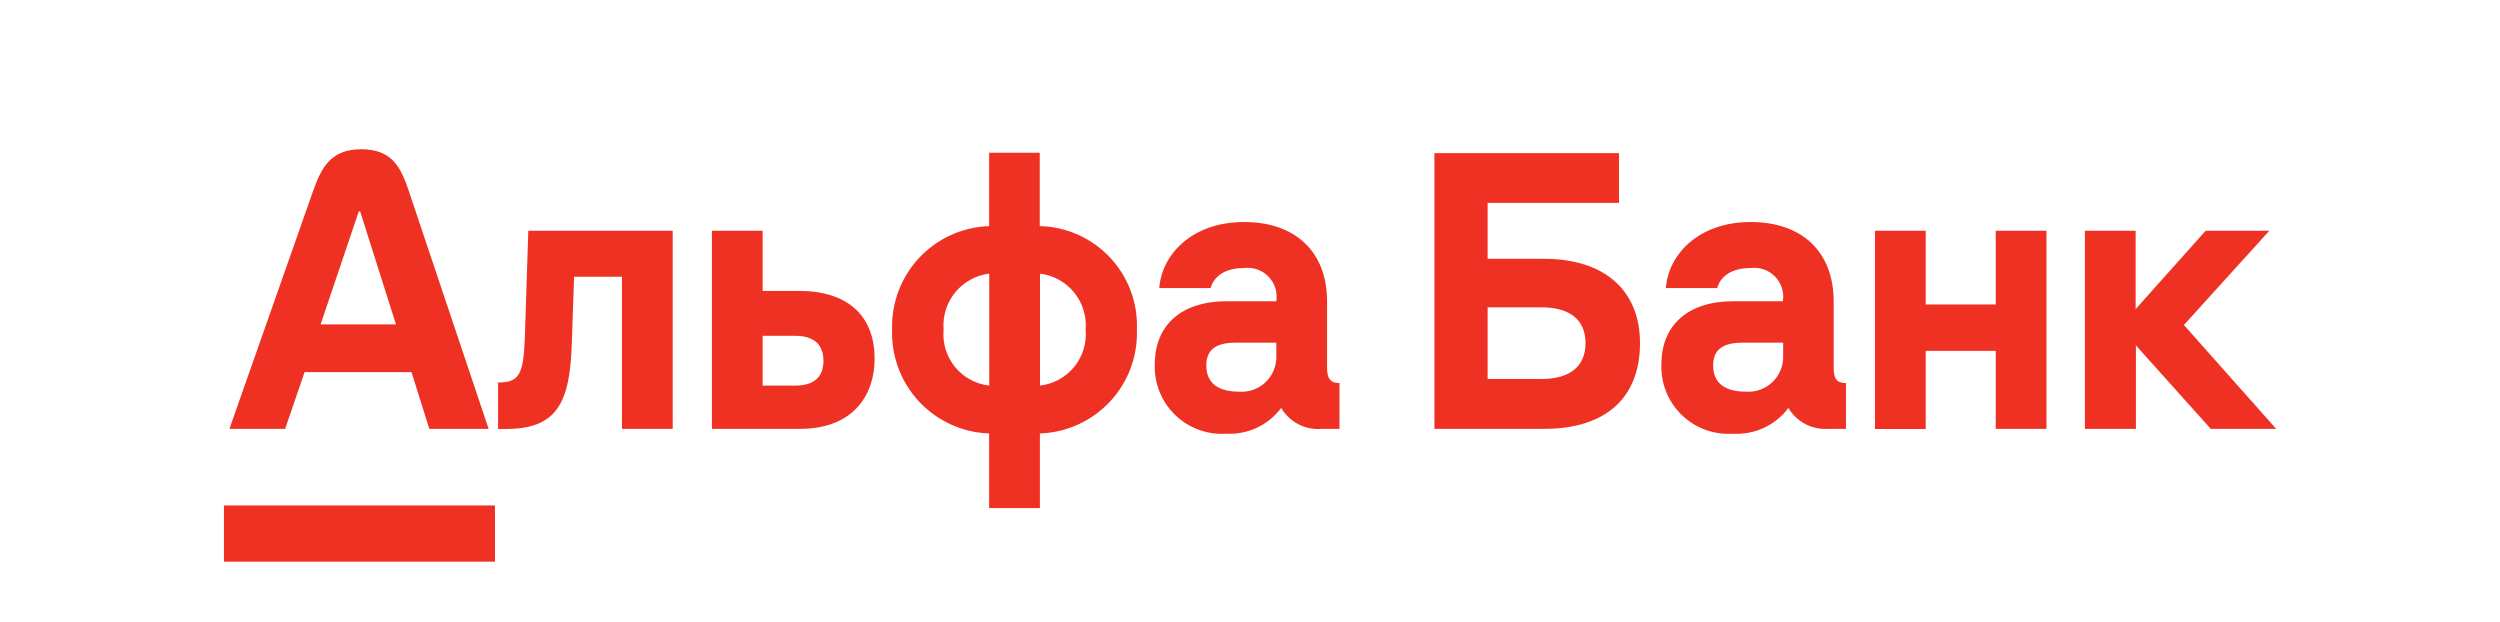 <svg width="201" height="50" viewBox="0 0 201 50" fill="none" xmlns="http://www.w3.org/2000/svg">
<path d="M18.006 40.64H39.796V45.16H18.006V40.64ZM175.586 26.13L182.456 18.55H177.336L171.706 24.85V18.55H167.626V34.48H171.726V27.77L177.746 34.48H183.006L175.586 26.13ZM42.196 27.18C42.086 30.18 41.706 30.75 40.046 30.75V34.49H40.666C44.836 34.49 45.826 32.34 45.976 27.55L46.156 22.25H50.006V34.48H54.086V18.55H42.476L42.196 27.18ZM24.486 29.92H33.086L34.516 34.48H39.286L32.856 15.32C32.236 13.47 31.516 12 29.056 12C26.596 12 25.846 13.47 25.186 15.32L18.446 34.48H22.926L24.486 29.92ZM28.846 17H28.956L31.836 26.08H25.776L28.846 17ZM124.156 20.81H119.606V16.31H130.166V12.31H115.326V34.48H124.156C129.046 34.48 131.856 32.04 131.856 27.58C131.856 23.35 129.006 20.81 124.156 20.81ZM123.946 30.47H119.606V24.71H123.946C126.206 24.71 127.476 25.71 127.476 27.59C127.476 29.47 126.206 30.47 123.946 30.47ZM83.596 18.18V12.28H79.526V18.18C77.389 18.25 75.367 19.166 73.905 20.726C72.442 22.286 71.659 24.363 71.726 26.5C71.653 28.642 72.434 30.724 73.897 32.29C75.36 33.856 77.385 34.777 79.526 34.85V40.85H83.606V34.85C84.667 34.815 85.711 34.571 86.677 34.133C87.644 33.694 88.514 33.069 89.239 32.293C89.963 31.517 90.528 30.607 90.9 29.613C91.272 28.618 91.444 27.561 91.406 26.5C91.449 25.439 91.28 24.379 90.909 23.384C90.538 22.389 89.973 21.477 89.246 20.703C88.519 19.928 87.645 19.306 86.675 18.873C85.705 18.44 84.658 18.204 83.596 18.18ZM79.536 31C78.457 30.881 77.467 30.343 76.78 29.501C76.094 28.66 75.765 27.582 75.866 26.5C75.778 25.421 76.111 24.35 76.795 23.511C77.48 22.672 78.462 22.131 79.536 22V31ZM83.616 31V22C84.691 22.131 85.673 22.672 86.357 23.511C87.041 24.35 87.374 25.421 87.286 26.5C87.382 27.581 87.052 28.656 86.366 29.496C85.681 30.337 84.694 30.877 83.616 31ZM106.696 29.59V24.22C106.696 20.3 104.206 17.85 100.026 17.85C95.846 17.85 93.406 20.45 93.206 23.16H97.336C97.476 22.58 98.096 21.55 100.016 21.55C100.375 21.504 100.739 21.542 101.08 21.661C101.422 21.78 101.731 21.976 101.983 22.235C102.235 22.494 102.424 22.809 102.534 23.153C102.644 23.497 102.672 23.863 102.616 24.22H98.616C94.996 24.22 92.846 26.13 92.846 29.29C92.818 30.044 92.948 30.796 93.229 31.496C93.51 32.197 93.934 32.83 94.475 33.356C95.016 33.882 95.662 34.289 96.37 34.55C97.078 34.81 97.833 34.919 98.586 34.87C99.436 34.915 100.284 34.749 101.055 34.388C101.826 34.027 102.496 33.482 103.006 32.8C103.338 33.361 103.822 33.817 104.403 34.115C104.983 34.412 105.636 34.539 106.286 34.48H107.696V30.8C107.006 30.8 106.696 30.47 106.696 29.59ZM102.616 28.59C102.633 28.984 102.566 29.377 102.419 29.743C102.273 30.109 102.051 30.44 101.768 30.714C101.484 30.988 101.146 31.199 100.775 31.333C100.404 31.466 100.009 31.52 99.616 31.49C98.146 31.49 96.986 30.96 96.986 29.37C96.986 27.78 98.276 27.55 99.366 27.55H102.616V28.59ZM64.246 23.39H61.316V18.55H57.236V34.48H64.316C68.746 34.48 70.316 31.6 70.316 28.88C70.336 25.37 68.136 23.39 64.246 23.39ZM63.946 31H61.316V27H63.946C65.356 27 66.206 27.64 66.206 29C66.206 30.36 65.396 31 63.946 31ZM147.426 29.59V24.22C147.426 20.3 144.936 17.85 140.756 17.85C136.576 17.85 134.136 20.45 133.936 23.16H138.066C138.206 22.58 138.826 21.55 140.746 21.55C141.105 21.504 141.469 21.542 141.81 21.661C142.152 21.78 142.461 21.976 142.713 22.235C142.965 22.494 143.154 22.809 143.264 23.153C143.374 23.497 143.402 23.863 143.346 24.22H139.346C135.726 24.22 133.576 26.13 133.576 29.29C133.548 30.044 133.678 30.796 133.959 31.496C134.239 32.197 134.664 32.83 135.205 33.356C135.746 33.882 136.392 34.289 137.1 34.55C137.808 34.81 138.563 34.919 139.316 34.87C140.174 34.923 141.032 34.762 141.813 34.4C142.593 34.039 143.271 33.489 143.786 32.8C144.113 33.352 144.588 33.801 145.157 34.098C145.726 34.395 146.366 34.527 147.006 34.48H148.416V30.8C147.706 30.8 147.426 30.47 147.426 29.59ZM143.366 28.59C143.381 28.983 143.313 29.376 143.166 29.741C143.019 30.107 142.797 30.437 142.514 30.71C142.231 30.984 141.893 31.195 141.523 31.329C141.153 31.464 140.759 31.518 140.366 31.49C138.896 31.49 137.736 30.96 137.736 29.37C137.736 27.78 139.026 27.55 140.116 27.55H143.366V28.59ZM160.456 24.48H154.826V18.55H150.746V34.49H154.826V28.21H160.456V34.48H164.536V18.55H160.456V24.48Z" fill="#EF3124"/>
</svg>
